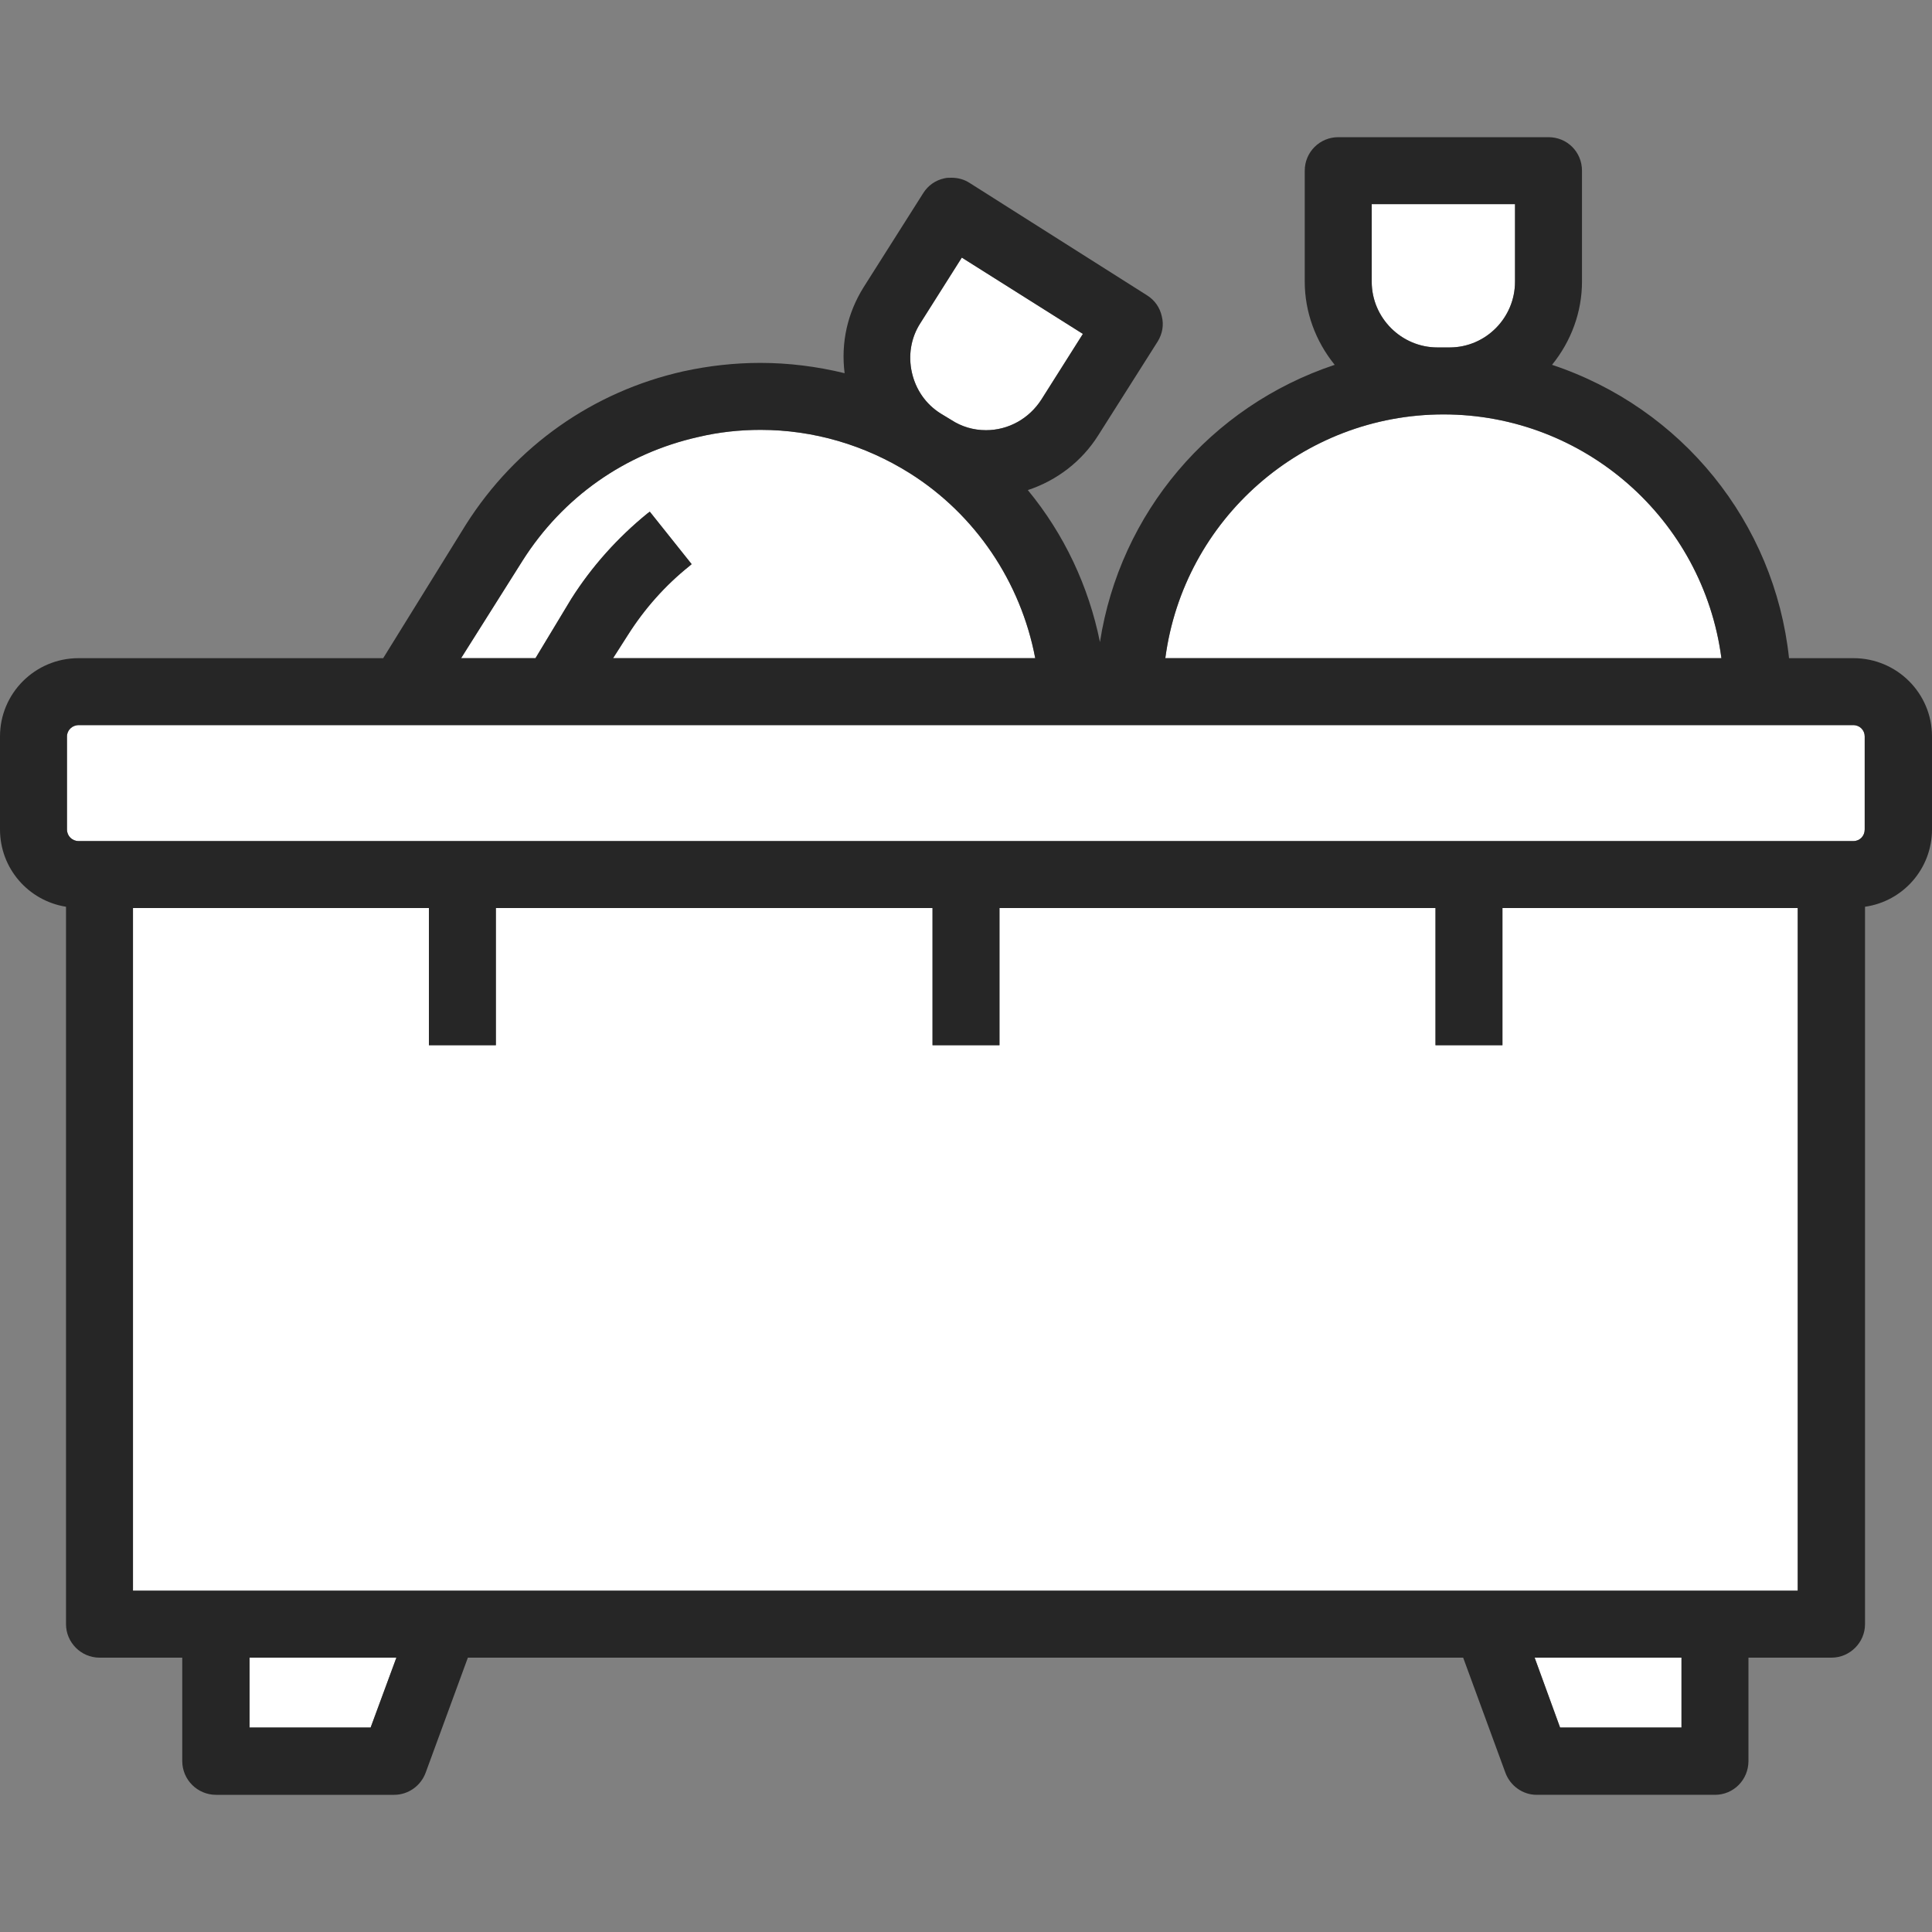 <?xml version="1.0" encoding="utf-8"?>
<svg xmlns="http://www.w3.org/2000/svg" data-name="レイヤー 2" viewBox="0 0 60 60"><rect x="0" y="0" width="60" height="60" fill="#808080" stroke="none"/><defs><style>.cls-1 { fill: none; } .cls-1, .cls-2, .cls-3 { stroke-width: 0px; } .cls-2 { fill: #262626; } .cls-3 { fill: #fff; }</style></defs><g data-name="レイヤー 1"><polygon class="cls-3" points="12.31 51.48 11.51 53.65 7.75 53.65 7.75 51.48 12.31 51.48"/><polygon class="cls-3" points="52.22 51.48 52.22 53.65 48.45 53.65 47.66 51.48 52.22 51.48"/><path class="cls-3" d="M53.46,20.44h-17.27c.57-4.32,4.27-7.57,8.64-7.57s8.06,3.25,8.63,7.57Z"/><path class="cls-3" d="M47.05,6.34v2.41c0,1.12-.91,2.04-2.03,2.04h-.38c-1.12,0-2.04-.92-2.04-2.04v-2.41h4.45Z"/><path class="cls-3" d="M32.34,12.41c-.38.59-1.02.95-1.72.95-.39,0-.76-.11-1.08-.32l-.33-.2c-.46-.29-.77-.74-.89-1.27s-.03-1.08.26-1.53l1.29-2.04,3.76,2.37-1.29,2.04Z"/><path class="cls-3" d="M20.18,15.89l-.08.06c-.92.75-1.72,1.64-2.36,2.65l-1.11,1.84h-2.31l1.91-3.03c1.25-1.97,3.18-3.33,5.46-3.84.63-.15,1.28-.22,1.93-.22,1.64,0,3.24.47,4.64,1.35,2.03,1.28,3.44,3.37,3.89,5.74h-13.11l.46-.72c.52-.82,1.16-1.54,1.91-2.14l.07-.06-1.3-1.63Z"/><path class="cls-3" d="M57.91,22.87v2.89c0,.2-.15.36-.35.36H2.44c-.2,0-.36-.16-.36-.36v-2.89c0-.19.16-.35.36-.35h55.12c.2,0,.35.16.35.35Z"/><polygon class="cls-3" points="55.83 28.2 55.83 49.4 4.13 49.4 4.13 28.2 13.32 28.2 13.32 32.46 15.4 32.46 15.4 28.2 28.96 28.2 28.96 32.46 31.04 32.46 31.04 28.2 44.58 28.2 44.58 32.46 46.66 32.46 46.66 28.2 55.83 28.2"/><path class="cls-2" d="M11.51,53.65l.8-2.17h-4.56v2.17h3.76ZM32.15,20.44c-.45-2.37-1.86-4.46-3.89-5.74-1.4-.88-3-1.35-4.64-1.35-.65,0-1.3.07-1.93.22-2.28.51-4.21,1.87-5.46,3.84l-1.91,3.03h2.31l1.11-1.84c.64-1.01,1.44-1.9,2.36-2.65l.08-.06,1.3,1.63-.07.06c-.75.6-1.39,1.32-1.91,2.14l-.46.72h13.11ZM32.34,12.41l1.29-2.04-3.76-2.37-1.29,2.04c-.29.45-.38,1-.26,1.53s.43.98.89,1.27l.33.2c.32.21.69.32,1.08.32.7,0,1.34-.36,1.72-.95ZM2.44,26.12h55.12c.2,0,.35-.16.35-.36v-2.89c0-.19-.15-.35-.35-.35H2.44c-.2,0-.36.16-.36.35v2.89c0,.2.16.36.36.36ZM47.05,8.75v-2.41h-4.45v2.41c0,1.12.92,2.04,2.04,2.04h.38c1.12,0,2.03-.92,2.03-2.04ZM53.46,20.44c-.57-4.32-4.26-7.57-8.63-7.57s-8.07,3.25-8.64,7.57h17.27ZM49.13,5.3v3.45c0,.93-.33,1.84-.93,2.58,4.03,1.34,6.91,4.89,7.36,9.11h2c1.35,0,2.44,1.09,2.44,2.43v2.89c0,1.21-.89,2.23-2.08,2.4v22.28c0,.57-.47,1.04-1.04,1.04h-2.58v3.21c0,.58-.46,1.05-1.04,1.05h-5.54c-.43,0-.82-.28-.97-.69l-1.31-3.57H14.53l-1.31,3.57c-.15.41-.54.69-.98.69h-5.53c-.58,0-1.05-.47-1.05-1.05v-3.21h-2.57c-.57,0-1.04-.47-1.04-1.04v-22.28c-1.18-.19-2.05-1.2-2.05-2.4v-2.89c0-1.34,1.09-2.43,2.44-2.43h9.46l2.57-4.15c1.54-2.43,3.94-4.13,6.76-4.76.78-.17,1.58-.26,2.38-.26.88,0,1.76.11,2.62.32-.12-.95.09-1.87.59-2.67l1.85-2.92c.15-.24.38-.4.65-.46.08-.02.15-.02.23-.02.2,0,.39.05.56.16l5.51,3.49c.24.15.4.38.46.65.07.27.02.55-.13.79l-1.85,2.92c-.5.79-1.27,1.39-2.18,1.69,1.13,1.37,1.89,2.99,2.24,4.72.62-4,3.42-7.32,7.29-8.61-.6-.74-.93-1.65-.93-2.58v-3.45c0-.58.47-1.04,1.04-1.04h6.53c.58,0,1.04.46,1.04,1.04ZM4.13,49.4h51.7v-21.2h-9.17v4.26h-2.08v-4.26h-13.54v4.26h-2.08v-4.26h-13.56v4.26h-2.08v-4.26H4.13v21.2ZM52.22,53.65v-2.17h-4.56l.79,2.17h3.77Z"/><rect class="cls-1" width="60" height="60"/></g></svg>
